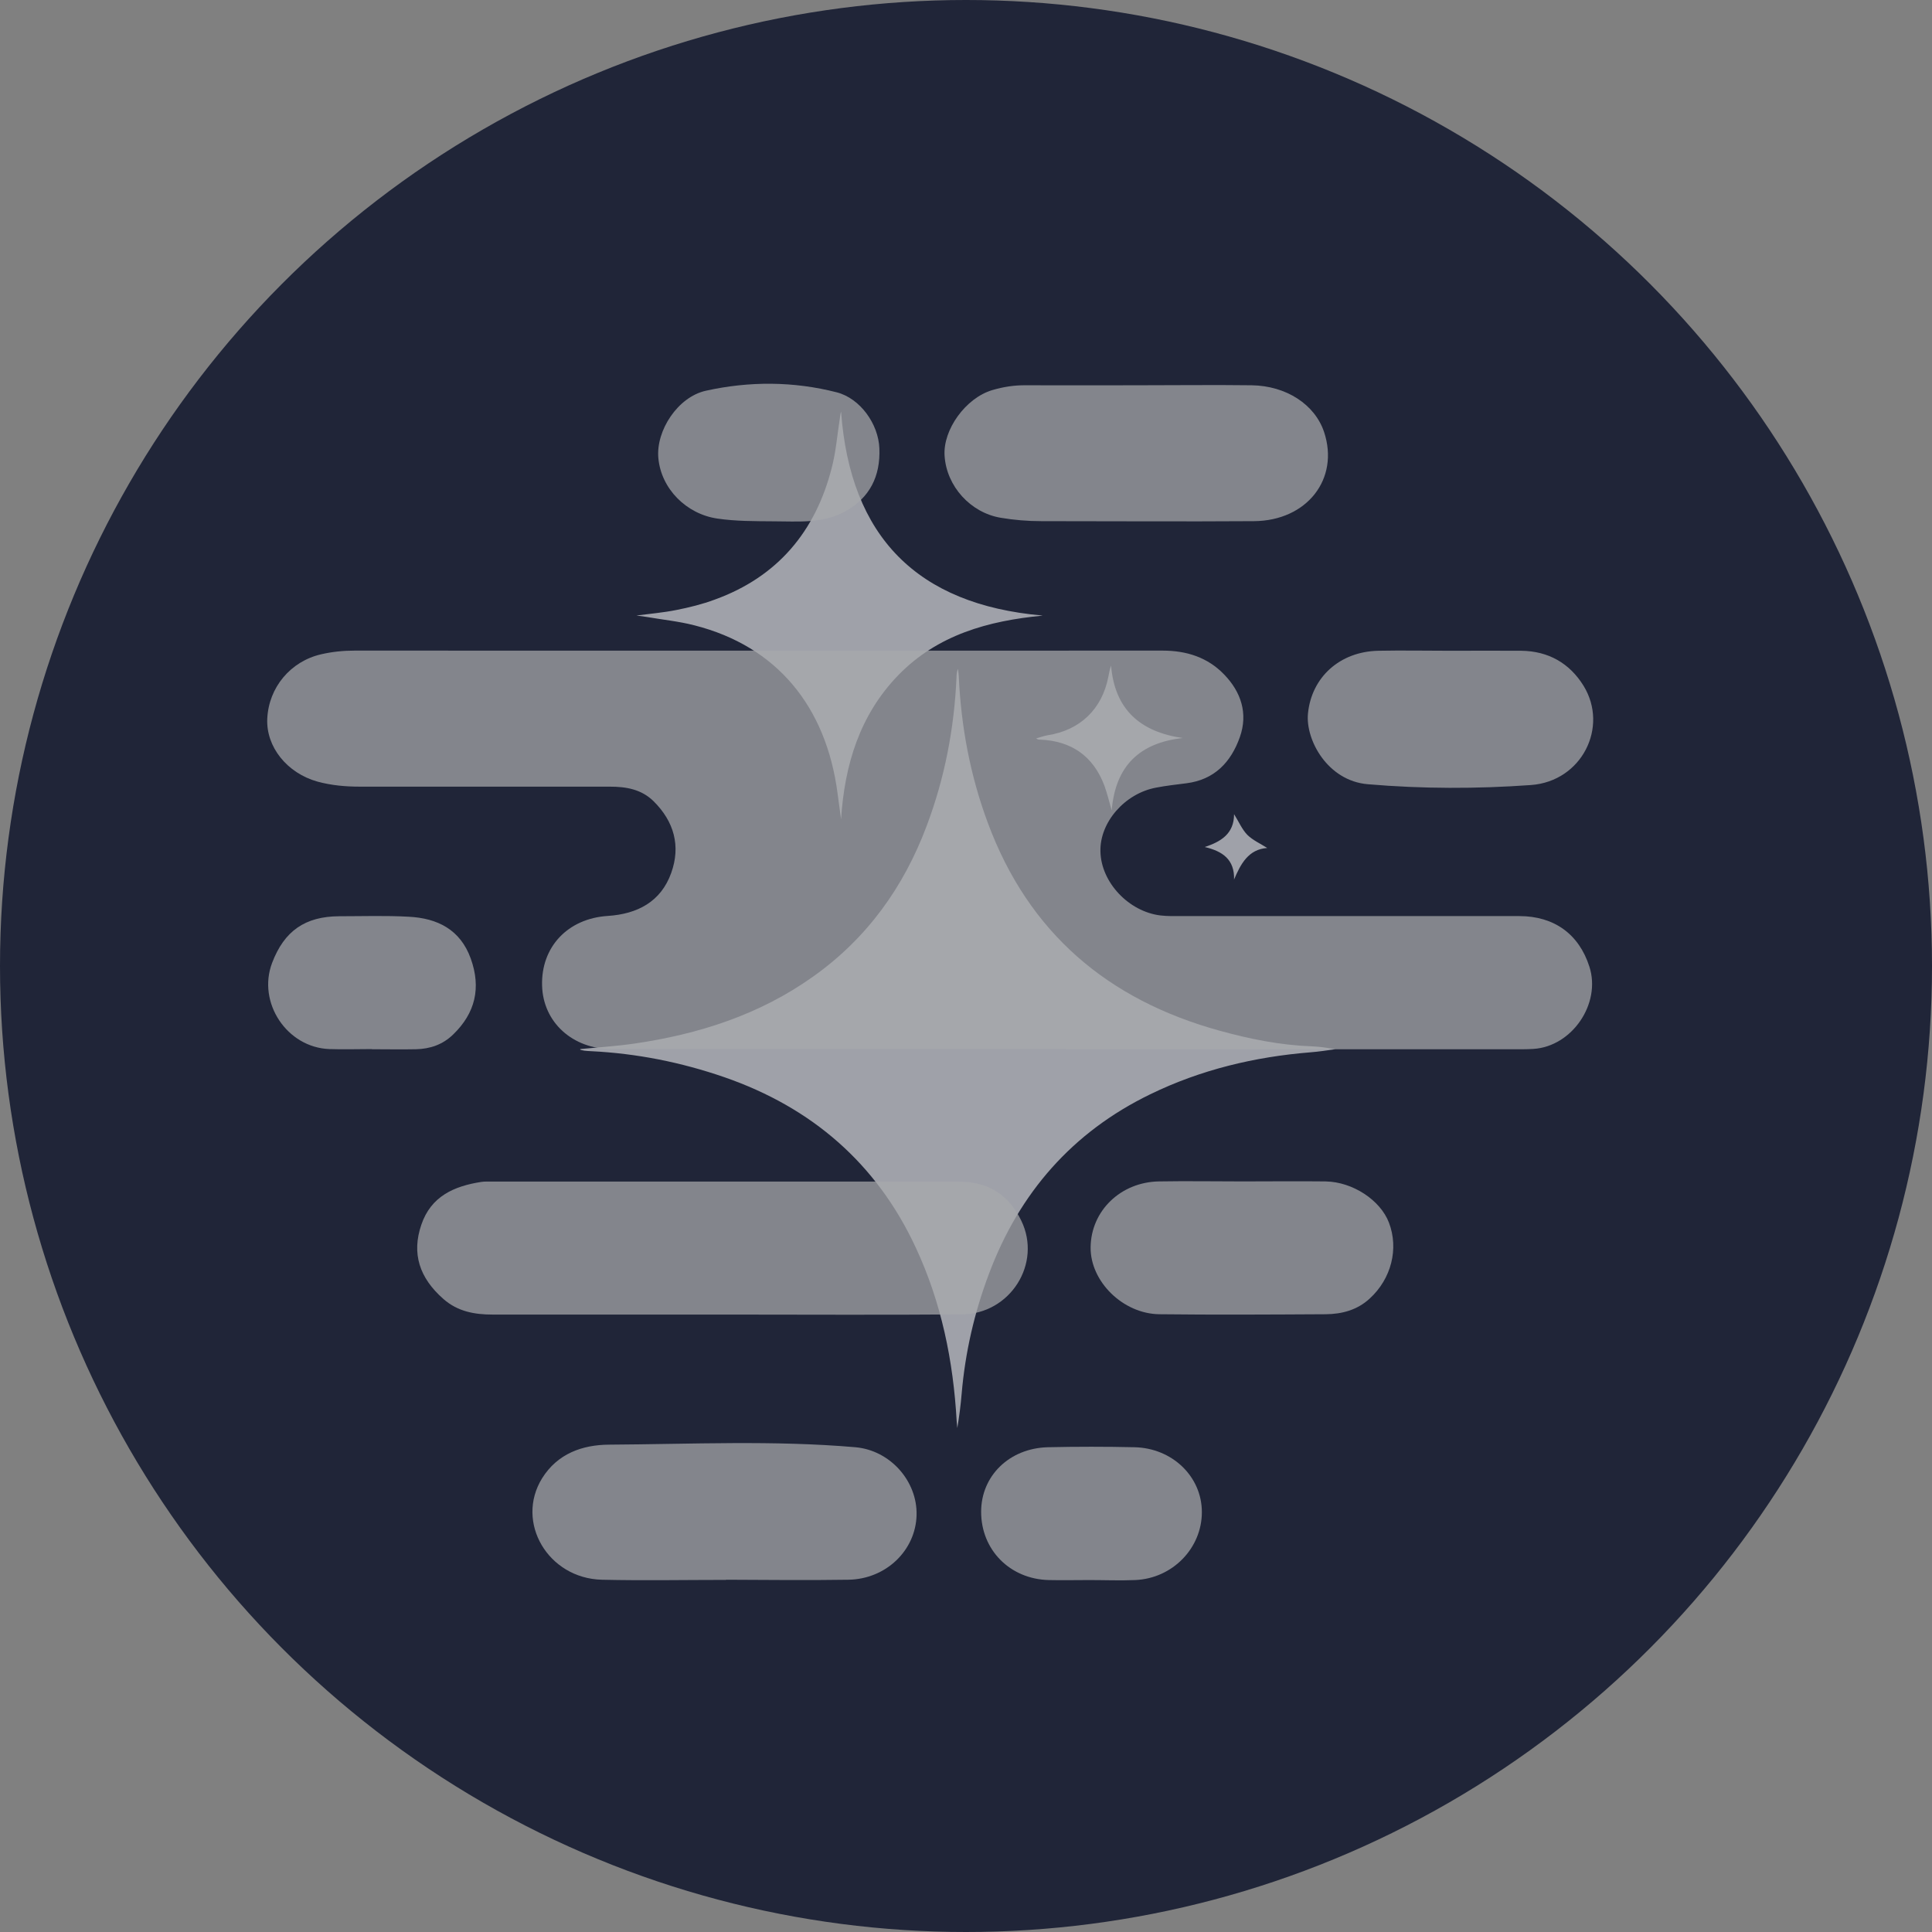 <?xml version="1.0" encoding="UTF-8"?>
<svg id="Layer_1" data-name="Layer 1" xmlns="http://www.w3.org/2000/svg" viewBox="0 0 120 120">
  <rect x="0" y="0" width="120" height="120" fill="#808080" stroke="none"/>
  <defs>
    <style>
      .cls-1 {
        fill: #fff;
      }

      .cls-2 {
        fill: #a7a9ac;
      }

      .cls-3 {
        fill: #202538;
      }

      .cls-4 {
        opacity: .57;
      }

      .cls-5 {
        opacity: .73;
      }
    </style>
  </defs>
  <circle class="cls-3" cx="60" cy="60" r="60"/>
  <g>
    <g class="cls-4">
      <path class="cls-1" d="m36.04,65.16c1.12-.11,2.24-.18,3.35-.34,4-.58,7.78-1.79,11.11-4.16,3.34-2.37,5.63-5.55,7.06-9.37,1.12-2.97,1.71-6.05,1.85-9.22,0-.17.02-.35.09-.53.02.14.04.28.05.43.14,3.14.71,6.2,1.81,9.15,2.53,6.82,7.45,10.99,14.4,12.9,1.88.52,3.78.9,5.73.97.48.02.96.09,1.45.18-.51.07-1.02.15-1.53.19-3.48.28-6.83,1.08-9.97,2.61-4.84,2.35-8.13,6.13-10.01,11.14-.91,2.41-1.48,4.89-1.7,7.46-.06.71-.15,1.41-.27,2.13-.01-.15-.03-.29-.04-.44-.21-3.74-.95-7.36-2.54-10.77-2.43-5.23-6.46-8.7-11.88-10.58-2.69-.93-5.45-1.48-8.3-1.62-.13,0-.27-.02-.4-.03-.09-.01-.18-.04-.26-.06,0-.01,0-.03,0-.04Z"/>
      <path class="cls-1" d="m64.74,38.24c-3.36.32-6.5,1.19-8.93,3.68-2.41,2.48-3.35,5.58-3.57,8.97-.07-.54-.15-1.09-.22-1.63-.71-5.38-3.77-9.12-8.89-10.42-.97-.25-1.98-.35-2.96-.52-.2-.03-.4-.06-.64-.09.85-.11,1.67-.18,2.47-.34.81-.16,1.62-.36,2.4-.65,3.89-1.41,6.25-4.22,7.26-8.18.26-.99.34-2.03.5-3.05.02-.14.03-.29.08-.45.57,7.79,4.74,11.99,12.49,12.67Z"/>
      <path class="cls-1" d="m73.46,45.84c-2.68.3-4.18,1.73-4.41,4.5-.16-.56-.28-1.05-.45-1.53-.69-1.84-2.04-2.79-4-2.87-.08,0-.15,0-.24-.08.23-.06.47-.15.7-.19,2.02-.31,3.39-1.62,3.78-3.63.04-.23.09-.46.17-.7.23,2.74,1.82,4.12,4.45,4.5Z"/>
      <path class="cls-1" d="m76.65,54.64c.04-1.26-.72-1.77-1.82-2.03,1-.33,1.82-.82,1.82-2.04.29.46.49.94.82,1.28.34.34.82.55,1.24.82-1.17.08-1.65.99-2.07,1.98Z"/>
    </g>
    <g class="cls-5">
      <path class="cls-2" d="m66.21,65.16c-9.4,0-18.81,0-28.21,0-2.44,0-4.27-1.67-4.33-3.94-.07-2.4,1.59-4.17,4.08-4.33,1.84-.12,3.3-.88,3.94-2.67.6-1.67.18-3.19-1.09-4.45-.76-.75-1.71-.91-2.73-.91-5.18,0-10.35,0-15.53,0-.89,0-1.76-.08-2.61-.31-1.91-.53-3.21-2.17-3.13-3.91.09-1.94,1.44-3.56,3.34-4,.69-.16,1.38-.23,2.09-.23,16.73,0,33.46.01,50.18,0,1.49,0,2.8.42,3.82,1.48,1.05,1.08,1.5,2.42.98,3.89-.55,1.56-1.58,2.65-3.32,2.87-.63.08-1.26.15-1.88.27-1.95.36-3.51,2.16-3.46,3.97.04,1.91,1.75,3.73,3.73,3.97.42.05.84.04,1.27.04,7.01,0,14.02,0,21.02,0,2.15,0,3.7,1.11,4.35,3.14.74,2.29-1.07,4.96-3.48,5.11-.46.03-.92.02-1.37.02-9.23,0-18.45,0-27.68,0h0Z"/>
      <path class="cls-2" d="m44.95,81.65c-4.79,0-9.57,0-14.36,0-1.12,0-2.16-.19-3.04-.96-1.51-1.32-1.99-2.84-1.38-4.62.6-1.77,2.04-2.4,3.73-2.66.21-.03.42-.02.63-.02,9.68,0,19.35,0,29.03,0,1.81,0,3.09.81,3.87,2.42,1.3,2.66-.67,5.81-3.7,5.83-4.93.04-9.85.01-14.78.01Z"/>
      <path class="cls-2" d="m45.1,98.13c-2.57,0-5.14.05-7.71-.01-3.36-.08-5.4-3.58-3.72-6.3.96-1.54,2.51-2.08,4.16-2.09,5.1-.03,10.21-.28,15.3.16,2.16.19,3.85,2.1,3.8,4.21-.05,2.19-1.89,3.98-4.23,4.02-2.53.04-5.07.01-7.6,0Z"/>
      <path class="cls-2" d="m70.66,23.93c2.36,0,4.72-.03,7.08,0,2.16.03,3.93,1.2,4.5,2.9.97,2.91-1.06,5.52-4.36,5.54-4.4.03-8.8,0-13.2,0-.85,0-1.69-.07-2.52-.21-1.87-.31-3.37-1.95-3.49-3.85-.11-1.62,1.31-3.59,2.96-4.08.68-.2,1.37-.31,2.08-.3,2.32.01,4.65,0,6.97,0h0Z"/>
      <path class="cls-2" d="m77.17,73.38c1.72,0,3.45-.02,5.17,0,1.69.03,3.4,1.17,3.93,2.56.62,1.62.15,3.49-1.2,4.72-.77.71-1.72.96-2.72.97-3.45.02-6.89.04-10.34,0-2.27-.03-4.29-2.04-4.27-4.15.02-2.27,1.86-4.06,4.25-4.1,1.72-.03,3.45,0,5.17,0h0Z"/>
      <path class="cls-2" d="m90.05,40.42c1.48,0,2.96-.01,4.44,0,1.68.02,3,.77,3.87,2.18,1.57,2.56-.11,5.93-3.27,6.16-3.36.24-6.75.24-10.13-.05-2.51-.21-3.88-2.76-3.72-4.39.22-2.25,1.97-3.85,4.37-3.9,1.48-.03,2.96,0,4.44,0h0Z"/>
      <path class="cls-2" d="m48.03,32.38c-1.16-.01-2.31,0-3.47-.17-1.93-.28-3.5-1.85-3.67-3.77-.15-1.69,1.2-3.78,2.95-4.17,2.7-.6,5.45-.59,8.14.1,1.45.38,2.58,1.96,2.64,3.48.07,1.72-.59,3.08-2.15,3.93-1.4.76-2.93.6-4.44.6Z"/>
      <path class="cls-2" d="m67.67,98.14c-.84,0-1.69.02-2.53,0-2.41-.06-4.2-1.87-4.2-4.24,0-2.23,1.75-3.95,4.15-4.01,1.79-.04,3.58-.04,5.37,0,2.36.05,4.19,1.83,4.19,4.03,0,2.24-1.82,4.12-4.14,4.22-.95.04-1.9,0-2.85,0h0Z"/>
      <path class="cls-2" d="m23.11,65.16c-.88,0-1.76.03-2.64,0-2.65-.09-4.5-2.89-3.57-5.35.75-1.98,2.04-2.89,4.17-2.9,1.44,0,2.89-.05,4.32.03,1.77.09,3.2.79,3.85,2.6.65,1.81.29,3.38-1.1,4.72-.64.62-1.42.89-2.3.91-.91.02-1.83,0-2.74,0,0,0,0,0,0,0Z"/>
    </g>
  </g>
</svg>